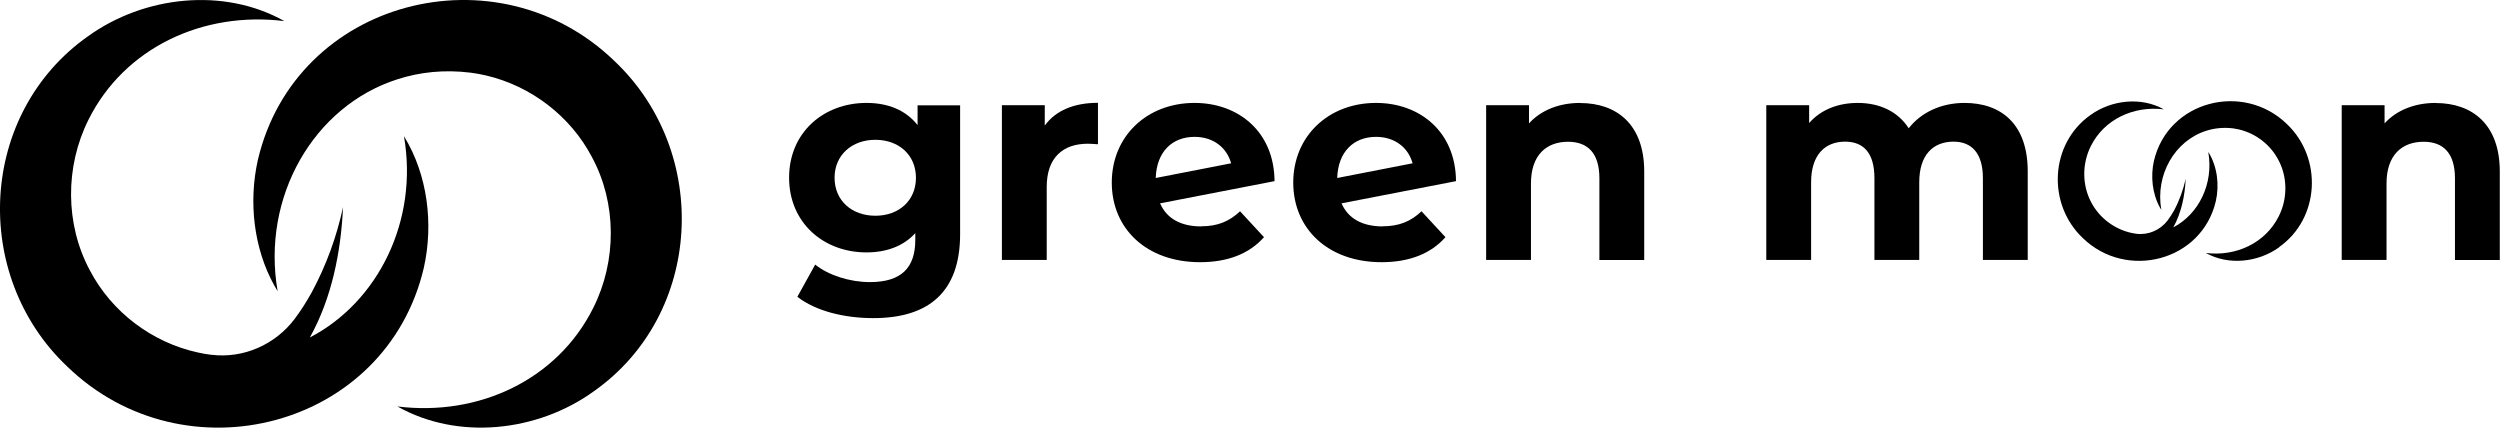 <?xml version="1.0" encoding="UTF-8"?>
<svg id="Layer_1" data-name="Layer 1" xmlns="http://www.w3.org/2000/svg" viewBox="0 0 229.79 39.31">
  <g>
    <path d="M54.59,35.96c-5.17,3.74-12.5,4.54-18.06,1.4,7.46.93,14.7-2.44,18-9.06,2.17-4.32,2.17-9.62-.12-13.86-1.97-3.76-5.59-6.53-9.72-7.5-.47-.11-.95-.2-1.43-.26-2.41-.3-4.67-.06-6.74.61-7.68,2.46-12.51,10.81-11,19.48-.11-.17-.21-.35-.31-.53-1.9-3.43-2.37-7.69-1.51-11.53C27.16-.08,45.71-4.84,56.5,5.63c8.85,8.39,8.14,23.25-1.91,30.33Z"/>
    <path d="M37.14,12.54s0-.01-.01-.02h0c1.35,7.75-2.37,15.24-8.65,18.5,2.02-3.62,2.86-7.88,3.05-11.98-.58,2.71-1.55,5.36-2.85,7.78-.47.86-1.01,1.71-1.6,2.5-1.79,2.36-4.7,3.65-7.64,3.29-.01,0-.03,0-.04,0-.41-.05-.81-.12-1.21-.21-4.22-.92-7.93-3.72-9.93-7.55-2.28-4.24-2.29-9.54-.12-13.86C11.44,4.38,18.67,1.01,26.14,1.94,20.57-1.19,13.25-.39,8.08,3.34-1.97,10.43-2.69,25.29,6.17,33.68c10.79,10.46,29.34,5.71,32.79-9.08.9-4.04.34-8.54-1.81-12.05Z"/>
  </g>
  <g>
    <path d="M84.34,9.68v1.82c-1.08-1.38-2.72-2.04-4.7-2.04-3.94,0-7.11,2.72-7.11,6.87s3.17,6.87,7.11,6.87c1.85,0,3.41-.58,4.49-1.77v.61c0,2.57-1.27,3.89-4.18,3.89-1.83,0-3.81-.63-5.02-1.61l-1.64,2.96c1.67,1.3,4.28,1.96,6.98,1.96,5.13,0,7.98-2.43,7.98-7.72v-11.84h-3.91ZM80.46,19.83c-2.17,0-3.75-1.4-3.75-3.49s1.59-3.49,3.75-3.49,3.73,1.4,3.73,3.49-1.56,3.49-3.73,3.49Z"/>
    <path d="M96.03,11.55v-1.88h-3.94v14.22h4.12v-6.71c0-2.72,1.51-3.97,3.78-3.97.32,0,.58.03.93.05v-3.81c-2.2,0-3.89.71-4.89,2.09Z"/>
    <path d="M110.41,20.81c-1.85,0-3.17-.71-3.78-2.12l10.52-2.04c-.03-4.55-3.33-7.19-7.35-7.19-4.39,0-7.61,3.07-7.61,7.32s3.2,7.32,8.12,7.32c2.56,0,4.54-.79,5.87-2.3l-2.2-2.38c-.98.93-2.06,1.38-3.57,1.38ZM109.8,12.58c1.72,0,2.96.98,3.36,2.43l-6.93,1.35c.08-2.41,1.51-3.78,3.57-3.78Z"/>
    <path d="M127.09,20.81c-1.85,0-3.17-.71-3.78-2.12l10.52-2.04c-.03-4.55-3.33-7.19-7.35-7.19-4.39,0-7.61,3.07-7.61,7.32s3.2,7.32,8.12,7.32c2.56,0,4.54-.79,5.87-2.3l-2.2-2.38c-.98.93-2.06,1.38-3.57,1.38ZM126.48,12.58c1.72,0,2.96.98,3.36,2.43l-6.93,1.35c.08-2.41,1.51-3.78,3.57-3.78Z"/>
    <path d="M145.25,9.46c-1.93,0-3.6.66-4.71,1.88v-1.67h-3.94v14.22h4.12v-7.03c0-2.62,1.43-3.83,3.41-3.83,1.82,0,2.88,1.06,2.88,3.36v7.51h4.12v-8.14c0-4.34-2.54-6.29-5.89-6.29Z"/>
    <path d="M180.57,9.46c-2.14,0-3.99.87-5.13,2.33-1-1.56-2.7-2.33-4.68-2.33-1.82,0-3.41.63-4.47,1.85v-1.64h-3.94v14.22h4.12v-7.14c0-2.54,1.3-3.73,3.12-3.73,1.72,0,2.7,1.06,2.7,3.36v7.51h4.12v-7.14c0-2.54,1.3-3.73,3.15-3.73,1.67,0,2.7,1.06,2.7,3.36v7.51h4.12v-8.14c0-4.34-2.43-6.29-5.82-6.29Z"/>
    <path d="M223.89,9.46c-1.93,0-3.6.66-4.71,1.88v-1.67h-3.94v14.22h4.12v-7.03c0-2.62,1.43-3.83,3.41-3.83,1.82,0,2.88,1.06,2.88,3.36v7.51h4.12v-8.14c0-4.34-2.54-6.29-5.89-6.29Z"/>
    <g>
      <path d="M209.49,22.73c-1.93,1.39-4.66,1.69-6.74.52,2.78.35,5.48-.91,6.71-3.38.81-1.61.81-3.59-.04-5.17-.73-1.4-2.08-2.44-3.62-2.8-.18-.04-.35-.07-.53-.1-.9-.11-1.74-.02-2.51.23-2.86.92-4.67,4.03-4.1,7.26-.04-.06-.08-.13-.12-.2-.71-1.28-.88-2.87-.56-4.3,1.29-5.52,8.2-7.29,12.22-3.39,3.3,3.13,3.03,8.67-.71,11.31Z"/>
      <path d="M202.98,14s0,0,0,0h0c.5,2.89-.88,5.68-3.22,6.9.75-1.35,1.07-2.94,1.14-4.47-.22,1.01-.58,2-1.06,2.9-.18.32-.38.64-.6.93-.67.88-1.75,1.36-2.85,1.23,0,0-.01,0-.02,0-.15-.02-.3-.05-.45-.08-1.57-.34-2.96-1.39-3.7-2.81-.85-1.58-.85-3.56-.04-5.17,1.23-2.47,3.93-3.72,6.71-3.38-2.08-1.17-4.81-.87-6.74.52-3.74,2.64-4.01,8.18-.71,11.31,4.02,3.9,10.94,2.13,12.23-3.39.34-1.51.13-3.19-.67-4.49Z"/>
    </g>
  </g>
</svg>